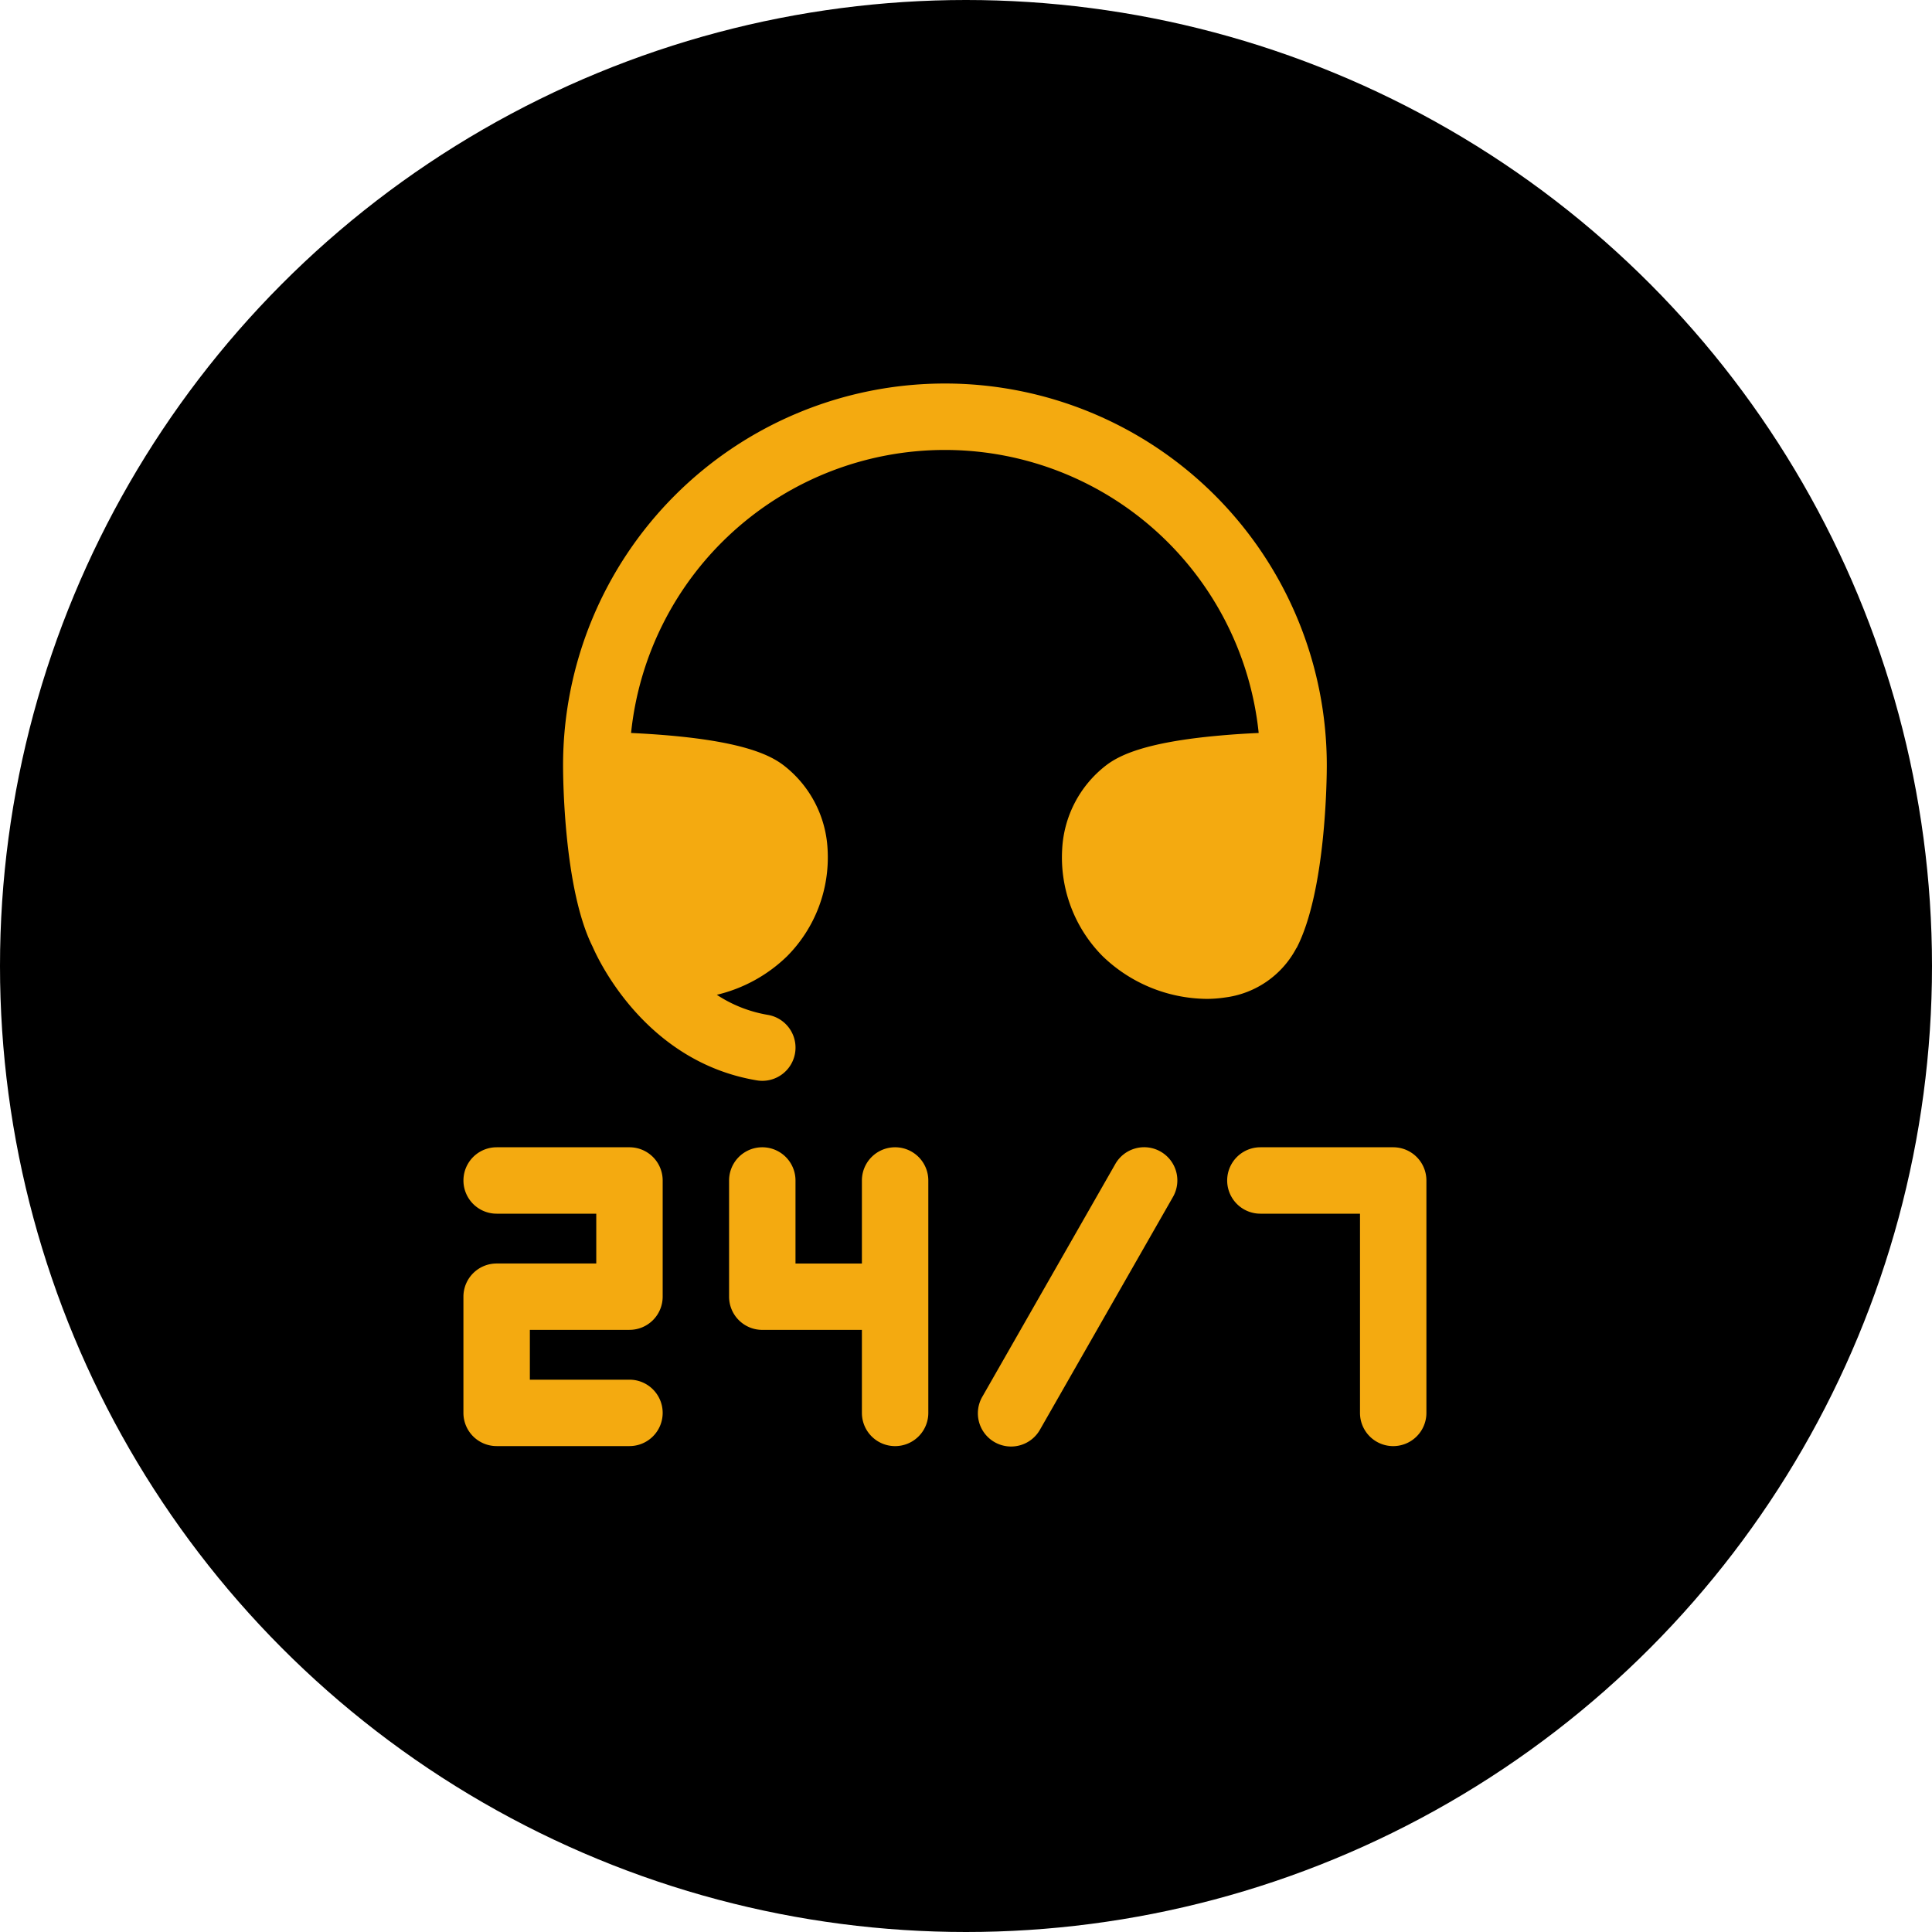 <svg xmlns="http://www.w3.org/2000/svg" width="75" height="75" viewBox="0 0 75 75">
  <g id="Group_36" data-name="Group 36" transform="translate(-1005 -1420)">
    <circle id="Ellipse_7" data-name="Ellipse 7" cx="37.5" cy="37.5" r="37.5" transform="translate(1005 1420)"/>
    <g id="Group_14" data-name="Group 14" transform="translate(998.99 1434.887)">
      <path id="Path_23" data-name="Path 23" d="M30.446,368H25.29a1.289,1.289,0,1,0,0,2.578h3.867v1.934H25.29A1.289,1.289,0,0,0,24,373.8v4.512A1.289,1.289,0,0,0,25.29,379.6h5.156a1.289,1.289,0,0,0,0-2.578H26.579v-1.934h3.867a1.289,1.289,0,0,0,1.289-1.289v-4.512A1.289,1.289,0,0,0,30.446,368Z" transform="translate(0 -338.35)" fill="#f4aa10"/>
      <path id="Path_24" data-name="Path 24" d="M158.445,368a1.289,1.289,0,0,0-1.289,1.289v3.223h-2.578v-3.223a1.289,1.289,0,0,0-2.578,0V373.8a1.289,1.289,0,0,0,1.289,1.289h3.867v3.223a1.289,1.289,0,1,0,2.578,0v-9.023A1.289,1.289,0,0,0,158.445,368Z" transform="translate(-117.687 -338.35)" fill="#f4aa10"/>
      <path id="Path_25" data-name="Path 25" d="M279.082,368.166a1.289,1.289,0,0,0-1.759.48l-5.156,9.023a1.289,1.289,0,1,0,2.238,1.279l5.156-9.023a1.289,1.289,0,0,0-.48-1.759Z" transform="translate(-228.016 -338.348)" fill="#f4aa10"/>
      <path id="Path_26" data-name="Path 26" d="M398.444,368h-5.156a1.289,1.289,0,1,0,0,2.578h3.867v7.734a1.289,1.289,0,1,0,2.578,0v-9.023A1.289,1.289,0,0,0,398.444,368Z" transform="translate(-338.35 -338.35)" fill="#f4aa10"/>
      <path id="Path_27" data-name="Path 27" d="M100.477,21.915c1.14-2.2,1.173-6.6,1.173-7.09a14.824,14.824,0,1,0-29.648,0c0,.49.033,4.82,1.147,7.038.233.539,2.07,4.473,6.376,5.19a1.289,1.289,0,0,0,.424-2.543,5.161,5.161,0,0,1-1.979-.779,5.847,5.847,0,0,0,2.731-1.5,5.441,5.441,0,0,0,1.57-4.144,4.394,4.394,0,0,0-1.7-3.259c-.488-.374-1.477-.9-4.423-1.161-.544-.048-1.063-.079-1.506-.1a12.247,12.247,0,0,1,24.364,0c-.443.02-.962.05-1.506.1-2.946.26-3.935.787-4.423,1.161a4.394,4.394,0,0,0-1.7,3.259,5.441,5.441,0,0,0,1.57,4.144,5.89,5.89,0,0,0,4.031,1.658,4.728,4.728,0,0,0,.723-.054,3.645,3.645,0,0,0,2.771-1.923Z" transform="translate(-44.134)" fill="#f4aa10"/>
    </g>
  </g>
</svg>
